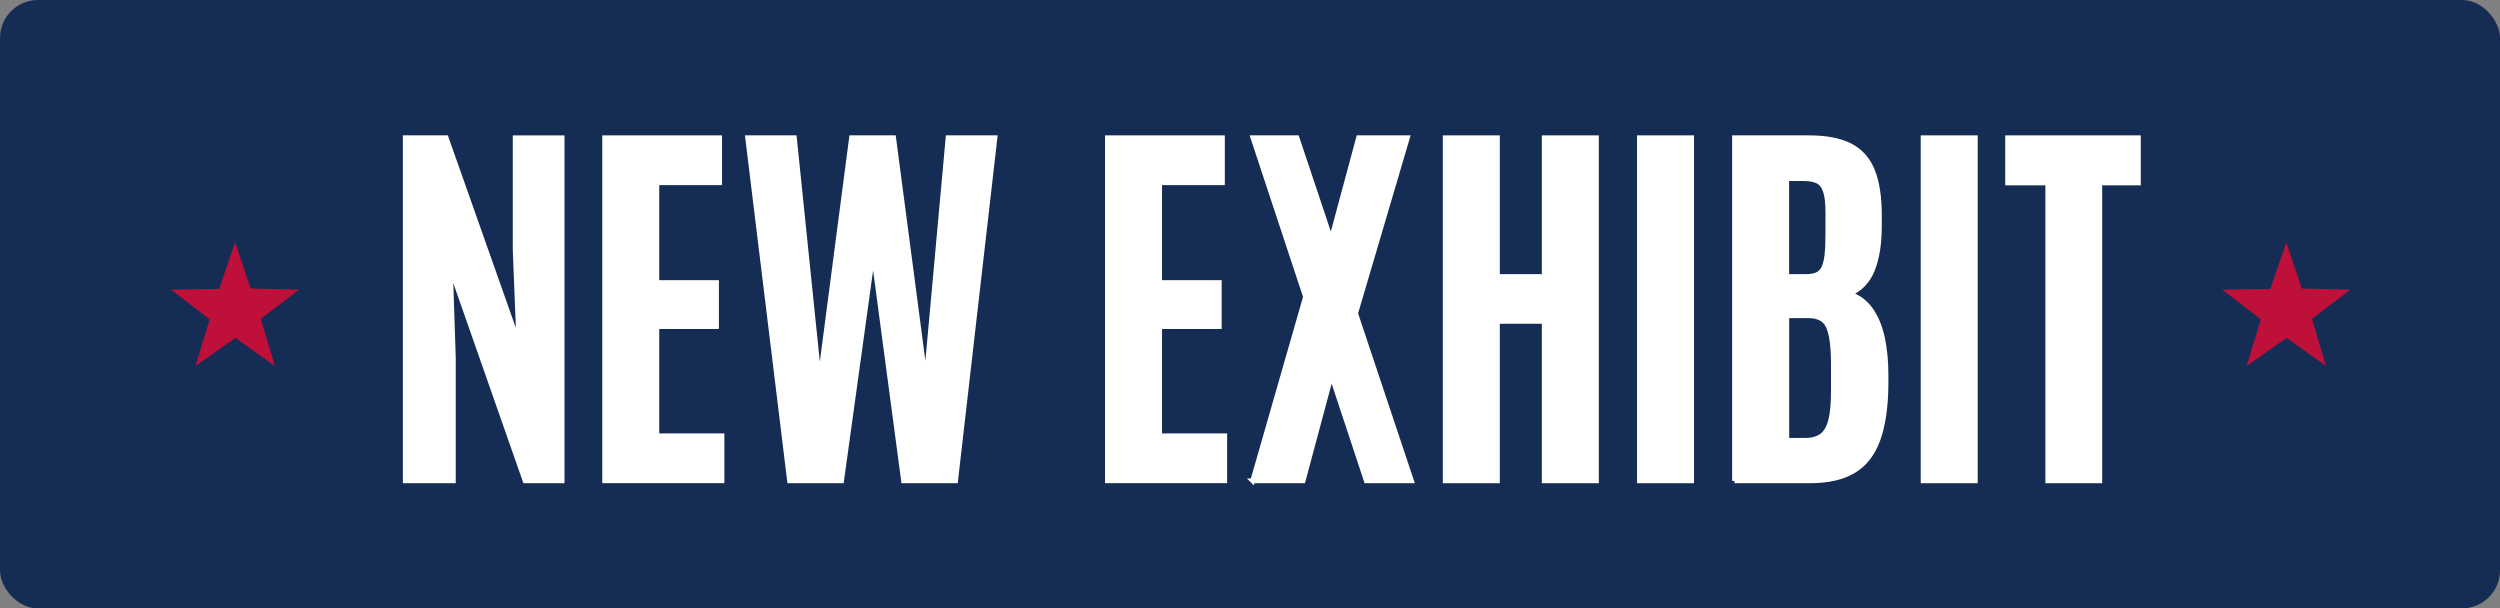 <?xml version="1.0" encoding="UTF-8"?><svg id="Layer_1" xmlns="http://www.w3.org/2000/svg" viewBox="0 0 526 128"><rect x="0" y="0" width="526" height="128" fill="#808080" stroke="none"/><defs><style>.cls-1{fill:#031e4e;opacity:.85;}.cls-1,.cls-2{isolation:isolate;}.cls-3{fill:#fff;stroke:#fff;stroke-miterlimit:10;}.cls-4{fill:#be1039;fill-rule:evenodd;}</style></defs><rect id="Rectangle" class="cls-1" width="526" height="128" rx="8" ry="8"/><polygon id="Fill-34" class="cls-4" points="49.47 51 46.1 60.78 35.97 60.93 44.11 67.2 41.12 77 49.53 71.09 57.82 77 54.87 67.08 62.97 60.93 52.74 60.7 49.47 51"/><polygon id="Fill-34-Copy" class="cls-4" points="481.04 51 477.67 60.78 467.54 60.93 475.68 67.2 472.69 77 481.1 71.09 489.39 77 486.44 67.08 494.54 60.93 484.31 60.7 481.04 51"/><g id="Title" class="cls-2"><g class="cls-2"><path class="cls-3" d="M85.26,101.17V28.98h8.61l15.3,43.31-.78-19.69v-23.62h9.88v72.19h-7.79l-15.71-44.83.62,18.95v25.88h-10.13Z"/><path class="cls-3" d="M127.22,101.17V28.98h24.2v9.47h-13.21v21h12.55v9.27h-12.55v22.97h13.7v9.47h-24.69Z"/><path class="cls-3" d="M166.12,101.17l-8.82-72.19h9.84l5.29,51.43,6.73-51.43h8.86l6.77,51.43,4.68-51.43h9.88l-8.29,72.19h-10.95l-6.4-47.99-6.64,47.99h-10.95Z"/><path class="cls-3" d="M233,101.17V28.98h24.2v9.47h-13.21v21h12.55v9.27h-12.55v22.97h13.7v9.47h-24.69Z"/><path class="cls-3" d="M263.56,101.17l11.12-38.72-11.07-33.47h9.27l7.18,21.45,5.78-21.45h10.29l-10.91,36.96,11.77,35.23h-9.52l-7.34-22.19-5.95,22.19h-10.62Z"/><path class="cls-3" d="M304.07,101.17V28.98h10.99v29.2h9.84v-29.2h10.99v72.19h-10.99v-33.55h-9.84v33.55h-10.99Z"/><path class="cls-3" d="M344.93,101.17V28.98h10.99v72.19h-10.99Z"/><path class="cls-3" d="M364.94,101.17V28.98h15.63c3.64,0,6.54.55,8.7,1.66s3.73,2.86,4.7,5.25,1.46,5.53,1.46,9.41v2.21c0,3.75-.49,6.83-1.46,9.25s-2.59,4.11-4.86,5.07c1.89.63,3.4,1.76,4.53,3.38s1.95,3.61,2.44,5.95.74,4.9.74,7.69v1.85c-.03,4.81-.59,8.73-1.68,11.75s-2.8,5.23-5.13,6.62-5.36,2.09-9.11,2.09h-15.96ZM375.93,58.18h4.06c.96,0,1.74-.14,2.34-.41s1.07-.75,1.39-1.42.55-1.61.68-2.81.18-2.73.18-4.59v-4.35c0-1.94-.18-3.42-.53-4.43s-.9-1.7-1.62-2.05-1.66-.53-2.81-.53h-3.69v20.59ZM375.93,92.64h3.9c1.45,0,2.6-.32,3.47-.96s1.48-1.72,1.87-3.22.57-3.55.57-6.15v-5.82c0-3.5-.33-6.05-1-7.65s-2.06-2.4-4.16-2.4h-4.63v26.21Z"/><path class="cls-3" d="M404.62,101.17V28.98h10.99v72.19h-10.99Z"/><path class="cls-3" d="M430.85,101.17v-62.67h-8.45v-9.52h27.52v9.52h-8.12v62.67h-10.95Z"/></g></g></svg>